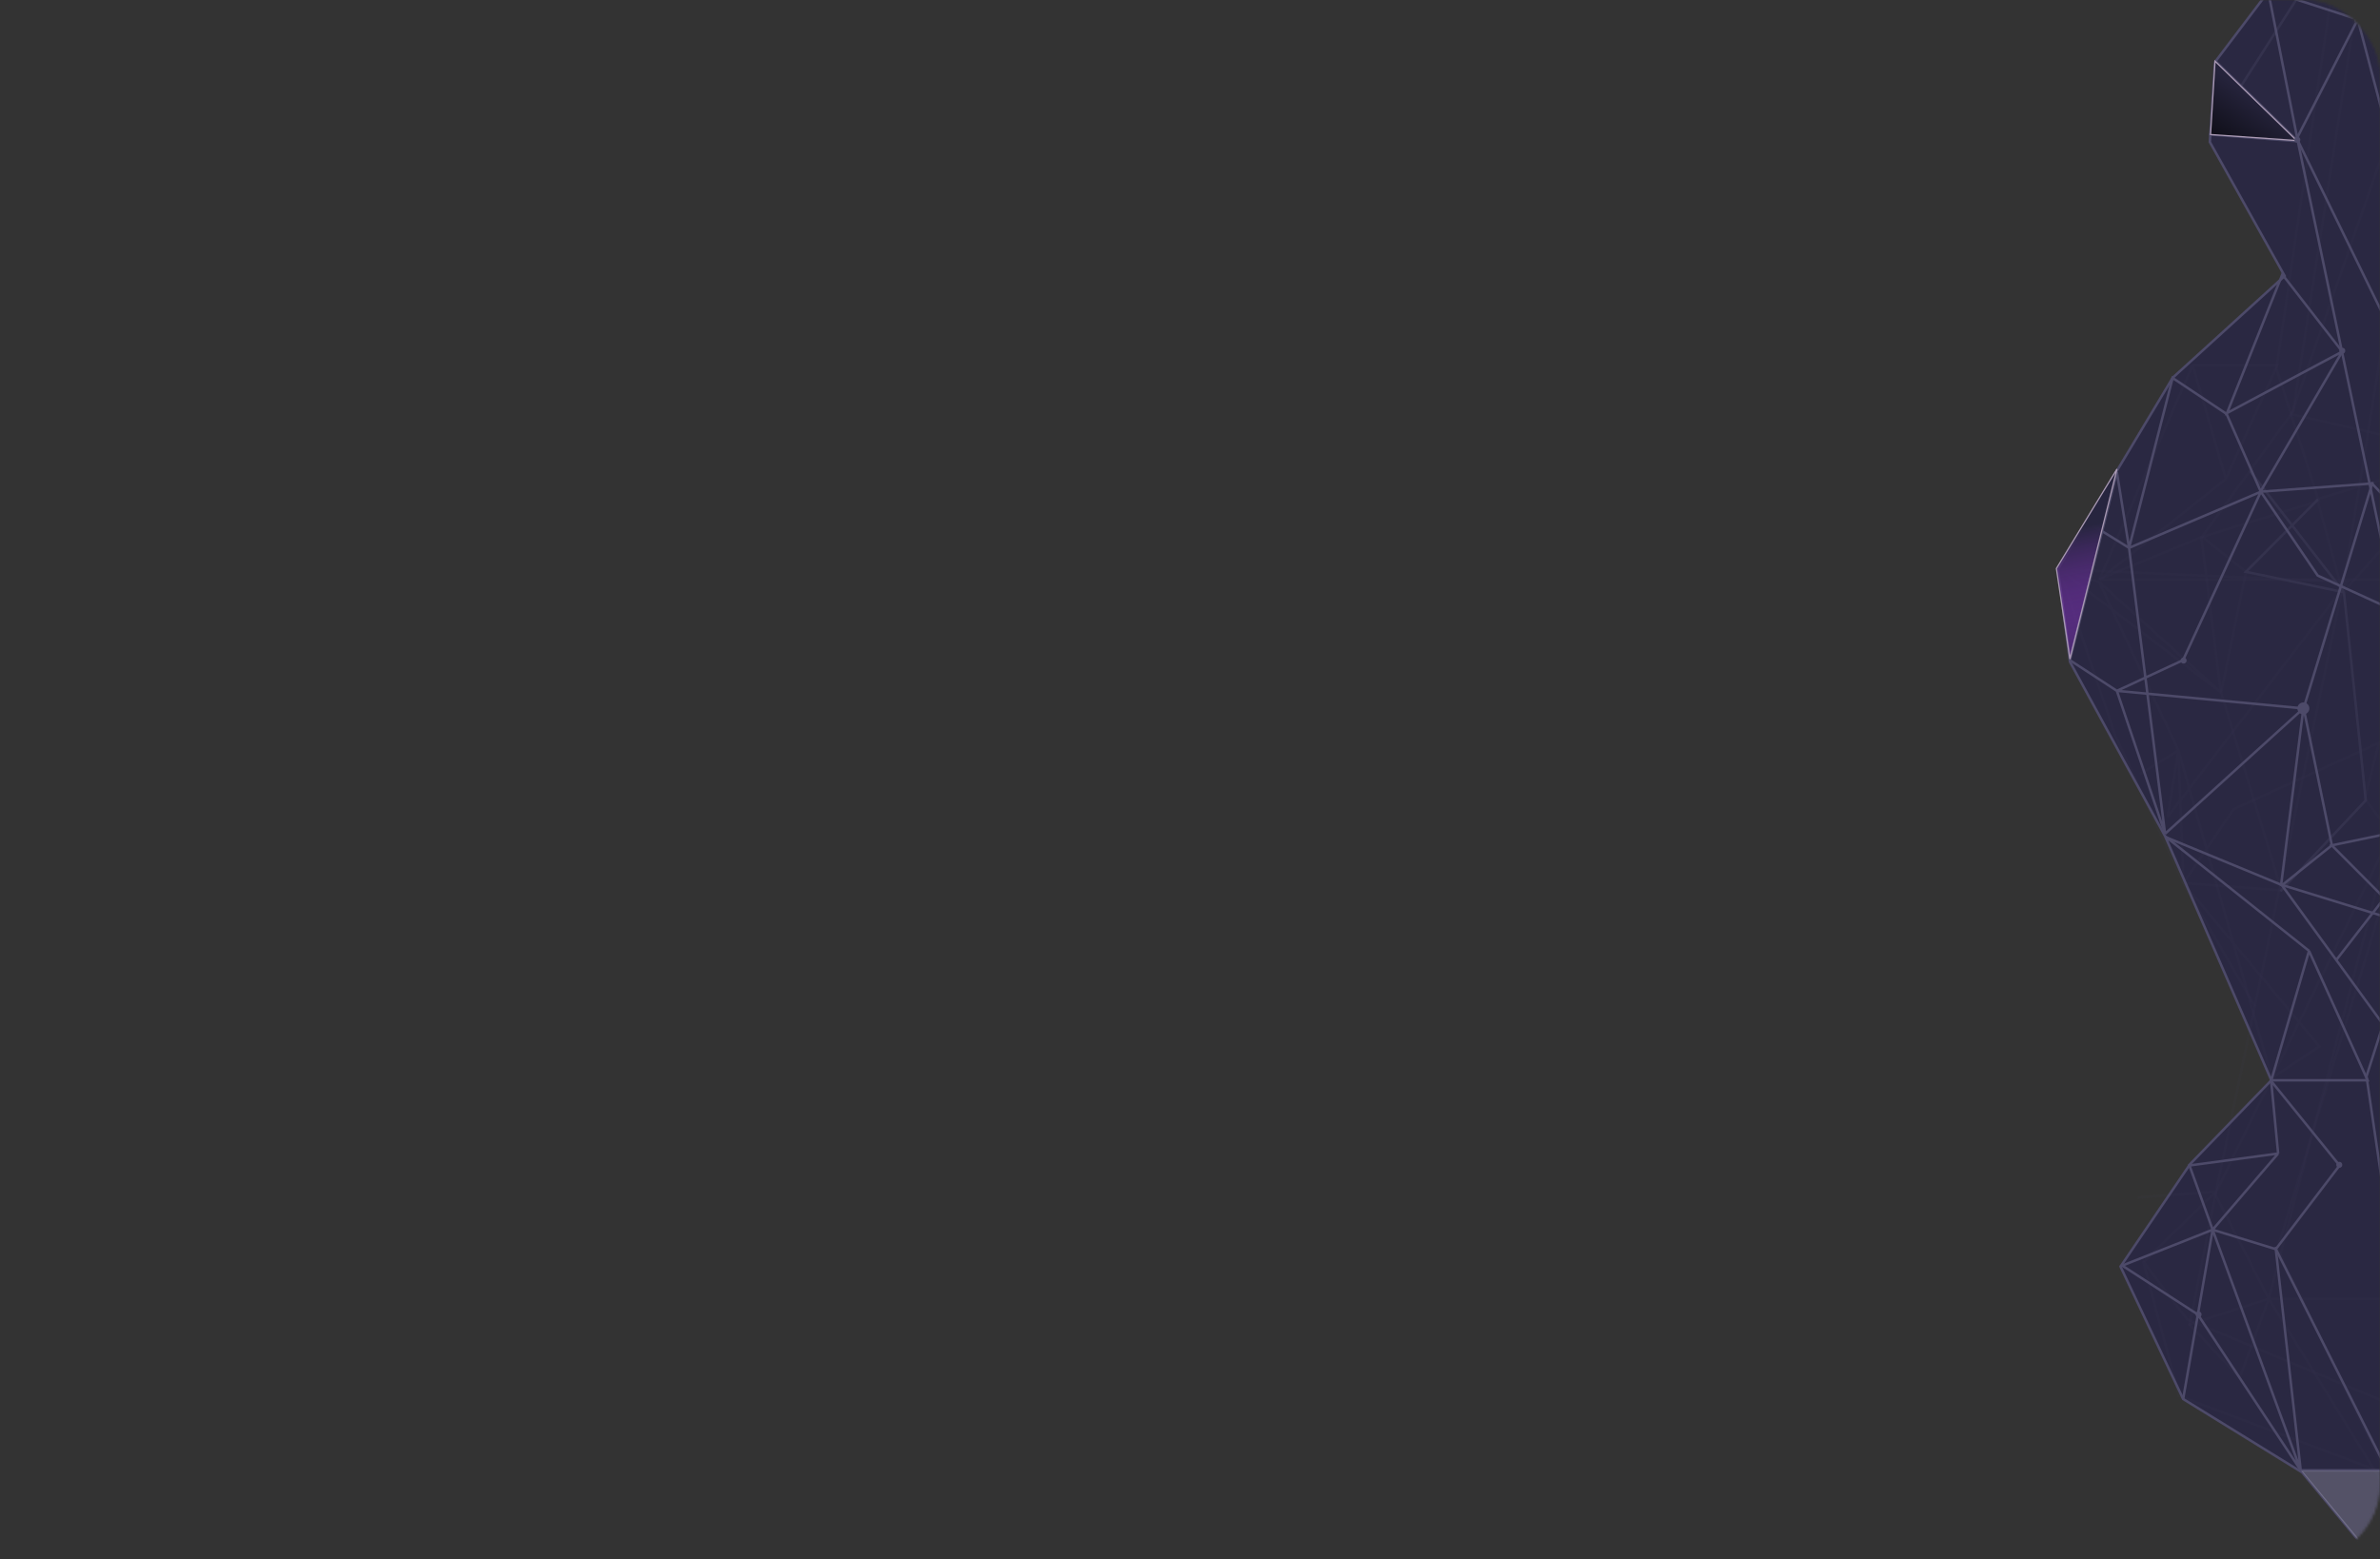 <?xml version="1.0" encoding="UTF-8"?> <svg xmlns="http://www.w3.org/2000/svg" width="960" height="629" viewBox="0 0 960 629" fill="none"><rect x="0" y="0" width="960" height="629" fill="#333333" stroke="none"/><mask id="mask0_4456_549" style="mask-type:alpha" maskUnits="userSpaceOnUse" x="0" y="0" width="960" height="629"><rect x="0.5" y="0.5" width="959" height="628" rx="29.5" fill="#1F1D31" stroke="#ECECEC"></rect></mask><g mask="url(#mask0_4456_549)"><path d="M1024.48 814.703L983.773 660.746L928.561 594.031L880.603 564.447L855.336 511.015L883.41 469.658L916.162 435.848L873.35 337.436L834.983 267.098L830.07 229.666L876.392 152.385L921.543 111.33L891.364 57.294L893.47 24.993L913.589 -1.572L958.74 -100.286L983.539 -199L1038.67 -133.492L951.425 6.578L1019.05 6.578L1006.97 219.402L995.197 236.307L983.773 332.606L1041.69 394.792L995.197 404.452L1028.4 604.899L995.197 628.143L1024.48 814.703Z" fill="#2A2842"></path><g opacity="0.3"><path opacity="0.2" d="M979.771 -185.632L924.985 165.92L888.118 216.635L846.926 233.628" stroke="#4D4A69"></path><path d="M979.774 -185.632L944.297 -28.456L891.656 53.972" stroke="#4D4A69"></path><path opacity="0.2" d="M944.186 -51.723L944.186 -27.801L918.221 148.684L935.325 202.108L887.928 216.727L895.814 279.328M895.814 279.328L846.714 234.801M895.814 279.328L830.676 229.666M846.714 234.801L830.676 229.666M846.714 234.801L878.674 302.72M830.676 229.666L946.898 234.801L874.347 329.565L878.674 302.72M830.676 229.666L853.102 296.464L880.716 356.268M880.716 356.268L935.532 422.184L916.367 434.942L878.674 302.72M880.716 356.268L878.674 302.72M880.716 356.268L900.911 326.499L959.641 299.654L953.871 322.246L964.587 336.333M878.674 302.72L863.219 312.288M964.587 336.333L893.492 481.721L915.13 523.982M964.587 336.333L915.13 523.982M964.587 336.333L974.89 523.982L915.13 523.982M915.13 523.982L903.384 555.877L883.189 534.348L915.13 523.982ZM915.13 523.982L991.994 648.638" stroke="#4D4A69"></path><path opacity="0.2" d="M944.721 -29.936L982.824 -0.192L924.33 167.114L995.181 183.314L934.629 201.372L944.721 238.02L893.848 480.748M893.848 480.748L862.336 483.138M893.848 480.748L864.602 509.163M893.848 480.748L883.138 534.923" stroke="#4D4A69"></path><path opacity="0.2" d="M983.254 0.352L944.703 239.473L994.653 183.413" stroke="#4D4A69"></path><path opacity="0.2" d="M888.351 216.623L905.941 230.722L895.919 279.403L920.259 359.208L880.578 356.282L909.623 406.027" stroke="#4D4A69"></path><path d="M907.549 190.053L945.455 238.94M945.455 238.94L954.266 322.898L919.843 359.563M945.455 238.94L905.91 230.703L935.006 201.477" stroke="#4D4A69"></path><path opacity="0.2" d="M897.822 193.244L918.618 147.279L884.438 147.279M897.822 193.244L846.758 233.895M897.822 193.244L884.438 147.279M846.758 233.895L994.895 233.895L990.571 266.84L918.618 503.77L962.594 594.634L878.974 563.239L864.465 508.884L882.173 532.265L973.764 570.484L1027.5 603.087M846.758 233.895L884.438 147.279" stroke="#4D4A69"></path></g><path d="M1024.48 814.1L962.234 414.668L920.346 357.046L873.543 337.738" stroke="#4D4A69"></path><path d="M1024.48 814.1L984.169 635.517L917.613 503.166" stroke="#4D4A69"></path><path d="M892.496 496.143L856.031 510.613L886.535 530.359M892.496 496.143L883.146 470.216L918.909 465.393M892.496 496.143L917.974 503.981M892.496 496.143L918.909 465.393M892.496 496.143L928.025 593.216M892.496 496.143L886.535 530.359M918.909 465.393L916.104 436.15L943.686 470.216L917.974 503.981M917.974 503.981L928.025 593.216M928.025 593.216L962.62 593.216L983.423 659.539M928.025 593.216L886.535 530.359M880.575 564.576L886.535 530.359" stroke="#4D4A69"></path><path d="M984.048 661.955L984.048 634.776L954.546 434.253L973.98 373.553L920.128 356.944L929.088 285.816M929.088 285.816L873.301 336.408M929.088 285.816L853.867 278.728M873.301 336.408L853.867 278.728M873.301 336.408L858.784 221.047M853.867 278.728L834.902 266.346L853.867 190.546L858.784 221.047M853.867 278.728L880.559 266.346L911.933 198.398M911.933 198.398L898.119 166.991L876.345 152.495L858.784 221.047M911.933 198.398L858.784 221.047M911.933 198.398L934.879 232.221L1001.61 262.722L995.052 237.053L1007.23 221.047M858.784 221.047L841.224 210.176M1007.23 221.047L926.45 55.858L951.034 7.842M1007.23 221.047L951.034 7.842M1007.23 221.047L1018.93 7.842L951.034 7.842M951.034 7.842L937.688 -28.398M951.034 7.842L914.743 -3.936L937.688 -28.398M951.034 7.842L1038.37 -133.793L958.995 -100.271M951.034 7.842L958.995 -100.271M937.688 -28.398L958.995 -100.271" stroke="#4D4A69"></path><path d="M984.656 637.197L1027.95 603.403L961.489 413.31L1041.99 394.904L973.189 374.386L984.656 332.747L926.855 56.961M926.855 56.961L891.051 54.245M926.855 56.961L893.625 24.675M926.855 56.961L914.686 -4.593" stroke="#4D4A69"></path><path d="M920.603 357.057L940.589 341.038L929.202 285.726L956.857 195.052L911.772 198.377L944.772 141.857M944.772 141.857L898.293 166.641L920.603 110.725L944.772 141.857Z" stroke="#4D4A69"></path><path d="M942.421 387.246L985.49 331.701M985.49 331.701L995.5 236.308L956.389 194.649M985.49 331.701L940.559 341.059L973.617 374.265" stroke="#4D4A69"></path><path d="M1024.48 814.703L983.773 660.746L928.561 594.031L880.603 564.447L855.336 511.015L883.41 469.658L916.162 435.848M931.369 383.623L954.997 435.848L916.162 435.848M931.369 383.623L873.35 337.436M931.369 383.623L916.162 435.848M873.35 337.436L834.983 267.098L830.07 229.666L876.392 152.385L921.543 111.33L891.364 57.294L893.47 24.993L913.589 -1.572L958.74 -100.286L983.539 -199M873.35 337.436L916.162 435.848" stroke="#4D4A69"></path><path d="M834.931 265.892L829.466 229.364L853.918 189.215L834.931 265.892Z" fill="url(#paint0_linear_4456_549)" stroke="#A999B3" stroke-width="0.5"></path><path d="M891.653 54.277L893.465 24.694L926.369 56.692L891.653 54.277Z" fill="url(#paint1_linear_4456_549)" stroke="#A999B3" stroke-width="0.5"></path><path opacity="0.2" d="M928.18 593.426L983.424 660.744L962.292 593.426L928.18 593.426Z" fill="url(#paint2_linear_4456_549)"></path><circle cx="929.087" cy="285.815" r="2.415" transform="rotate(-90 929.087 285.815)" fill="#4D4A69"></circle><circle cx="944.782" cy="141.519" r="1.208" transform="rotate(-90 944.782 141.519)" fill="#4D4A69"></circle><circle cx="943.575" cy="469.958" r="1.208" transform="rotate(-90 943.575 469.958)" fill="#4D4A69"></circle><circle cx="886.821" cy="530.335" r="1.208" transform="rotate(-90 886.821 530.335)" fill="#4D4A69"></circle><circle cx="880.79" cy="266.496" r="1.208" transform="rotate(-90 880.79 266.496)" fill="#4D4A69"></circle><circle cx="926.668" cy="56.388" r="1.208" transform="rotate(-90 926.668 56.388)" fill="#4D4A69"></circle><circle cx="950.821" cy="8.087" r="1.208" transform="rotate(-90 950.821 8.087)" fill="#4D4A69"></circle></g><defs><linearGradient id="paint0_linear_4456_549" x1="878.672" y1="204.309" x2="889.77" y2="257.292" gradientUnits="userSpaceOnUse"><stop stop-color="#27253F"></stop><stop offset="1" stop-color="#B437FF" stop-opacity="0.2"></stop></linearGradient><linearGradient id="paint1_linear_4456_549" x1="931.199" y1="54.881" x2="909.348" y2="86.003" gradientUnits="userSpaceOnUse"><stop stop-color="#25233B"></stop><stop offset="1"></stop></linearGradient><linearGradient id="paint2_linear_4456_549" x1="972.912" y1="532.748" x2="984.01" y2="585.732" gradientUnits="userSpaceOnUse"><stop stop-color="#EAEAEA"></stop><stop offset="0" stop-color="#FCFCFC"></stop></linearGradient></defs></svg> 